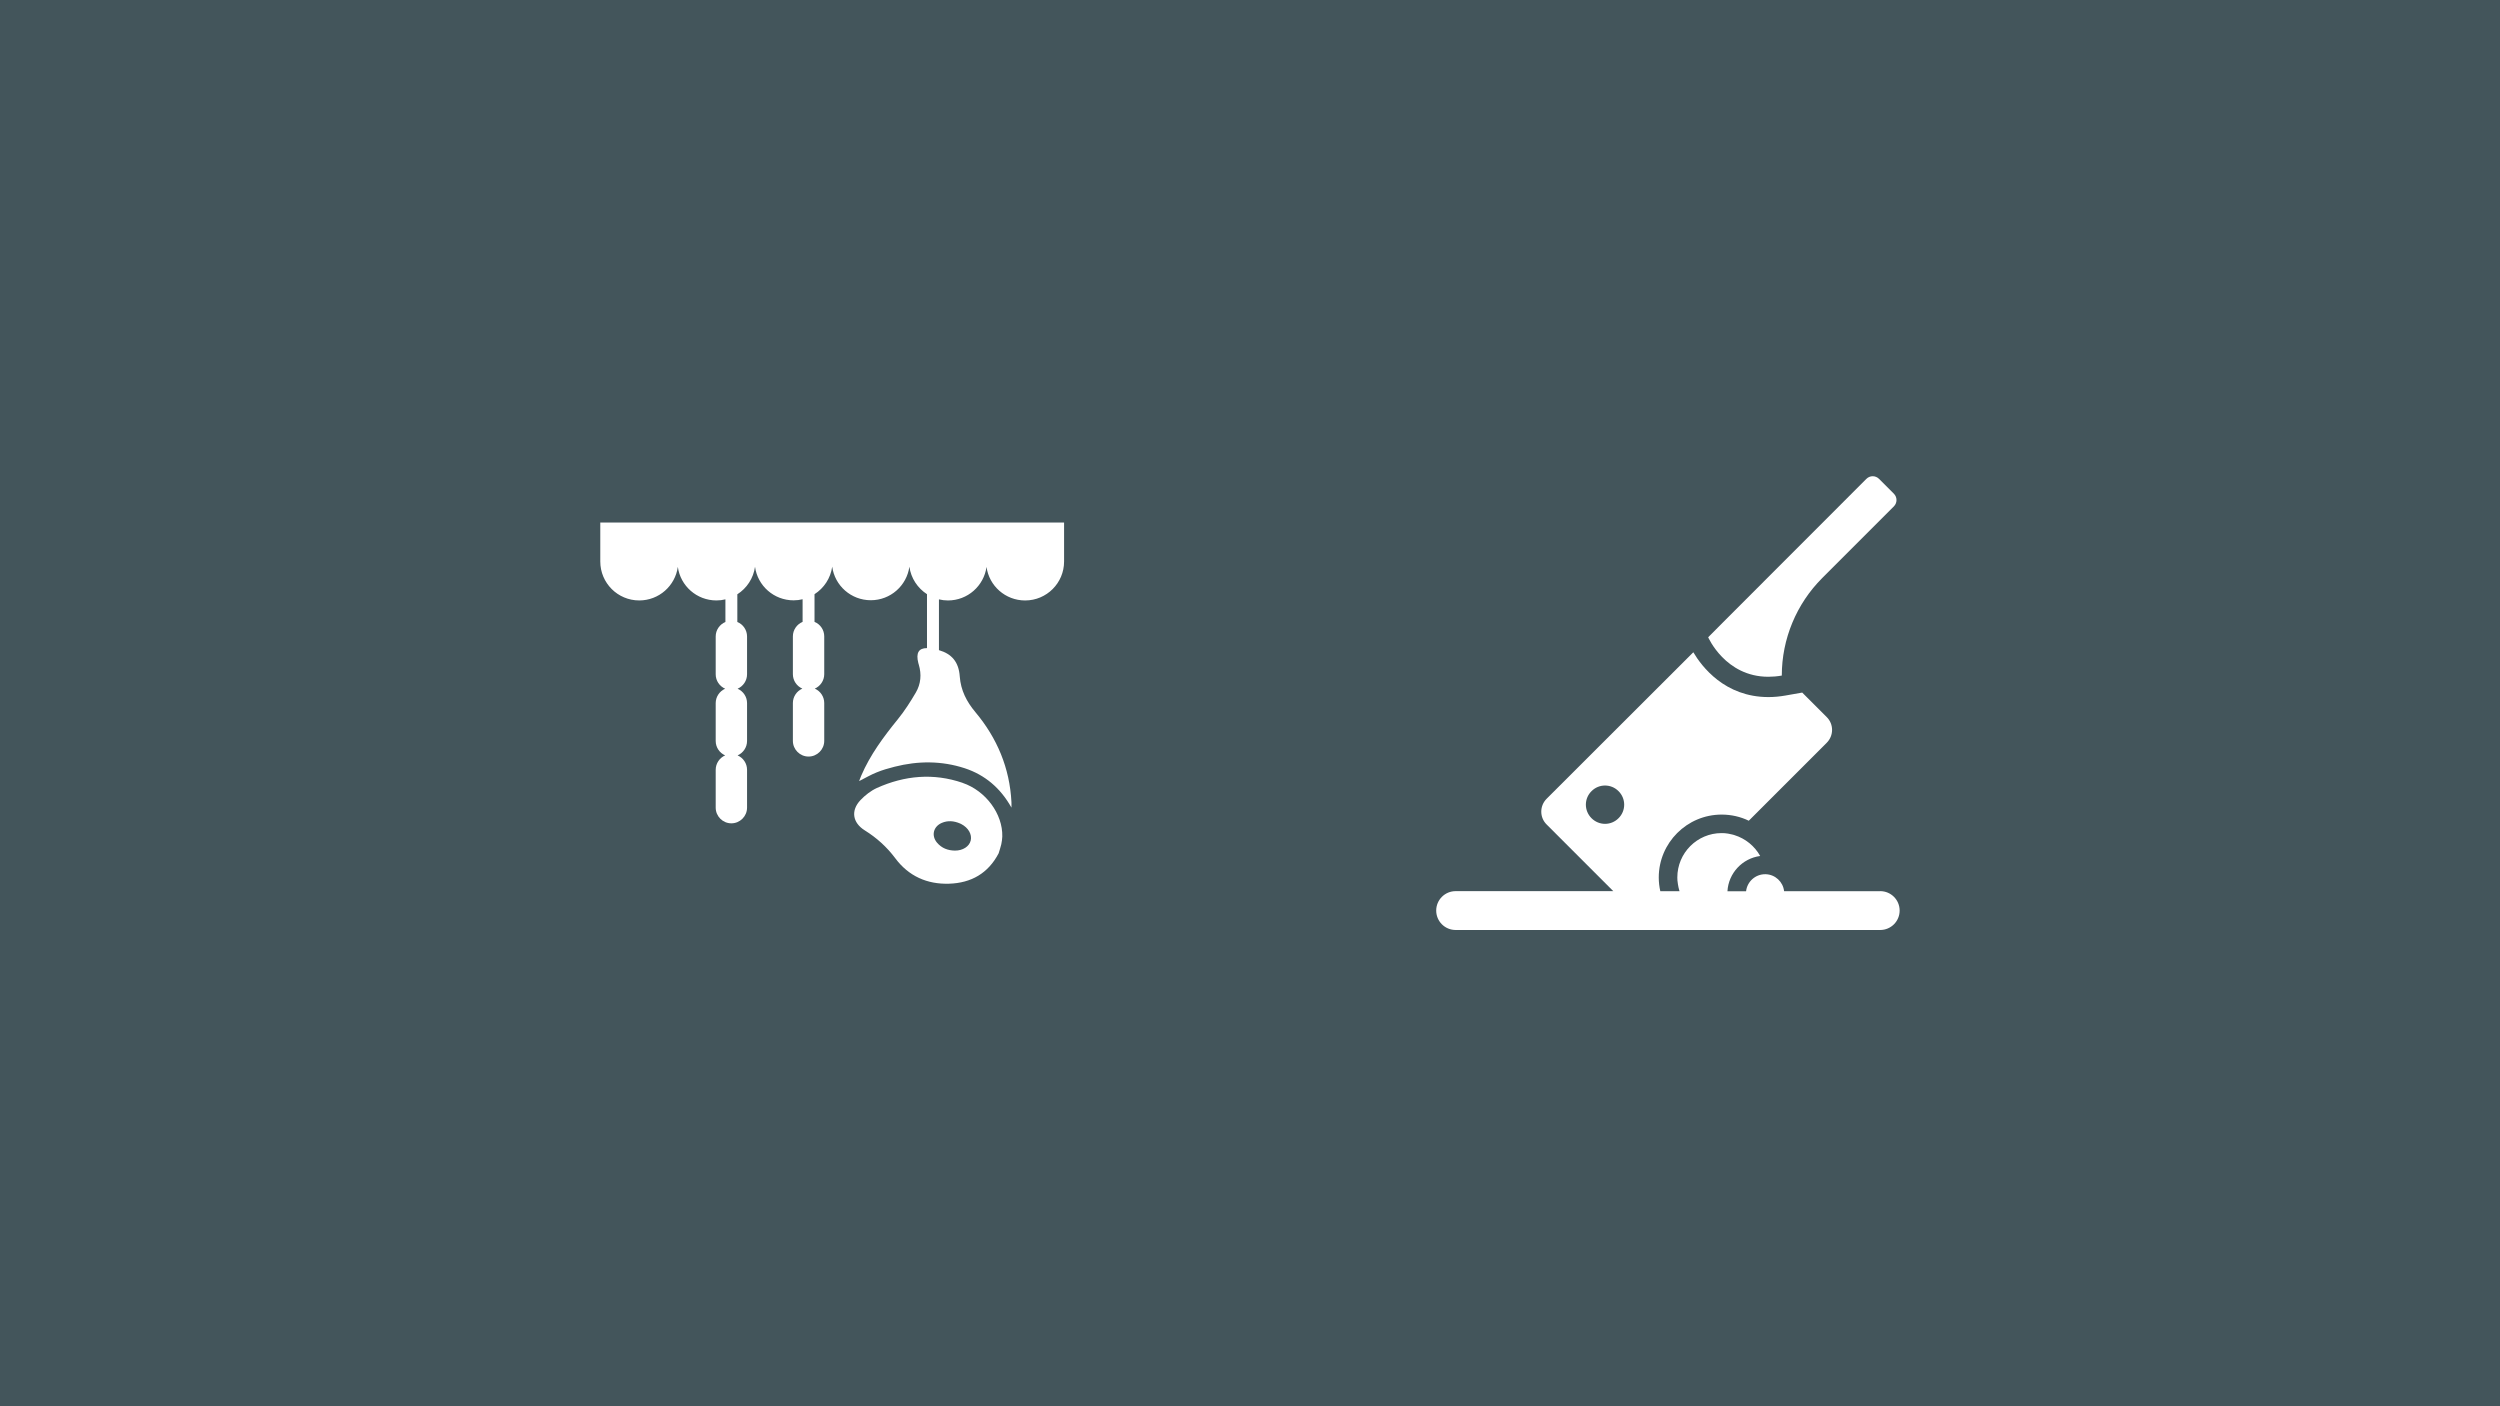 <?xml version="1.0" encoding="UTF-8"?>
<svg id="Ebene_1" data-name="Ebene 1" xmlns="http://www.w3.org/2000/svg" viewBox="0 0 960 540">
  <defs>
    <style>
      .cls-1 {
        fill: #43555b;
      }

      .cls-1, .cls-2 {
        stroke-width: 0px;
      }

      .cls-2 {
        fill: #fff;
      }
    </style>
  </defs>
  <rect class="cls-1" width="960" height="540"/>
  <rect class="cls-1" x="269.06" y="219.52" width="100.95" height="100.95"/>
  <rect class="cls-1" x="589.98" y="219.52" width="100.95" height="100.95"/>
  <g id="Die_Metzgerei" data-name="Die Metzgerei">
    <g>
      <path class="cls-2" d="M679.04,259.88c1.62,0,3.34-.14,5.17-.46h0c0-14.04,5.6-27.52,15.52-37.45l27.52-27.52c1.34-1.34,1.34-3.52,0-4.86l-5.7-5.7c-.67-.67-1.55-1.02-2.43-1.02s-1.76.35-2.43,1.02l-53.99,54.03-6.76,6.79s6.58,15.17,23.09,15.17Z"/>
      <path class="cls-2" d="M721.98,342.21h-36.89c-.39-3.59-3.41-6.41-7.07-6.51h-.21c-3.77,0-6.9,2.85-7.32,6.55h-7.15c.39-6.97,5.74-12.64,12.57-13.55-2.11-3.8-5.67-6.72-9.93-8.03h0s-.07-.04-.11-.04c-.28-.07-.53-.14-.81-.21-.11-.04-.25-.07-.35-.07-.28-.07-.56-.11-.84-.18-.11-.04-.25-.04-.35-.07-.28-.04-.6-.07-.88-.11-.11,0-.21-.04-.32-.04-.42-.04-.81-.04-1.23-.04-9.4,0-17,7.64-17,17.04,0,.39,0,.77.04,1.16,0,.11,0,.18.04.28.04.35.07.74.14,1.09h0c.07.39.14.77.21,1.16,0,.07.04.11.04.18.07.39.18.74.28,1.09h0c.04.11.07.21.11.32h-7.39c-.39-1.69-.6-3.45-.6-5.28,0-13.3,10.84-24.15,24.15-24.15,3.73,0,7.29.84,10.42,2.36l29.92-29.92c2.75-2.75,2.75-7.18,0-9.89l-9.4-9.4h0l-6.41,1.13c-2.22.39-4.4.6-6.55.6-16.82,0-25.66-11.79-28.86-17.21l-56.32,56.25c-2.75,2.75-2.75,7.18,0,9.89l25.59,25.59h-60.54c-4.12,0-7.46,3.34-7.46,7.46s3.34,7.46,7.46,7.46h163.04c4.12,0,7.46-3.34,7.46-7.46s-3.34-7.46-7.46-7.46ZM611.14,314.19c-2.89-2.89-2.89-7.53,0-10.38,2.85-2.89,7.53-2.89,10.38,0,2.89,2.85,2.89,7.53,0,10.38-2.85,2.89-7.5,2.89-10.38,0Z"/>
    </g>
  </g>
  <g id="Wochenmärkte">
    <g>
      <path class="cls-2" d="M378.8,200.65h-148.29v14.96c0,8.27,6.69,14.96,14.96,14.96h0c7.57,0,13.8-5.6,14.82-12.88.99,7.29,7.25,12.88,14.82,12.88h0c1.2,0,2.36-.14,3.45-.42v8.69c-2.18.92-3.73,3.06-3.73,5.56v14.54c0,2.46,1.48,4.58,3.63,5.53-2.11.92-3.63,3.06-3.63,5.53v14.54c0,2.46,1.48,4.58,3.63,5.53-2.11.92-3.63,3.06-3.63,5.53v14.54c0,3.31,2.71,6.02,6.02,6.02s6.02-2.71,6.02-6.02v-14.54c0-2.46-1.48-4.58-3.63-5.53,2.11-.92,3.63-3.06,3.63-5.53v-14.54c0-2.46-1.48-4.58-3.63-5.53,2.11-.92,3.63-3.06,3.63-5.53v-14.54c0-2.5-1.55-4.68-3.73-5.56v-10.63c3.63-2.32,6.16-6.12,6.79-10.56.99,7.29,7.25,12.88,14.82,12.88h0c1.2,0,2.36-.14,3.45-.42v8.69c-2.18.92-3.73,3.06-3.73,5.56v14.54c0,2.46,1.48,4.58,3.63,5.53-2.11.92-3.63,3.06-3.63,5.53v14.54c0,3.31,2.71,6.02,6.02,6.02s6.02-2.71,6.02-6.02v-14.54c0-2.46-1.48-4.58-3.63-5.53,2.11-.92,3.63-3.06,3.63-5.53v-14.54c0-2.5-1.55-4.68-3.73-5.56v-10.63c3.63-2.32,6.16-6.12,6.79-10.56.99,7.29,7.25,12.88,14.82,12.88h0c7.57,0,13.8-5.6,14.82-12.88.6,4.43,3.17,8.24,6.76,10.56v20.7c-3.24,0-4.29,1.9-3.34,5.7.07.21.11.42.18.63,1.13,3.73.81,7.43-1.13,10.74-2.08,3.56-4.33,7.07-6.93,10.28-5.46,6.72-10.59,13.62-14.04,21.65-.28.63-.49,1.27-.81,2.08,2.43-1.23,4.51-2.46,6.72-3.34,2.22-.92,4.54-1.58,6.9-2.18,9.01-2.29,18.02-2.32,26.89.56,7.92,2.6,13.83,7.71,17.99,15.14,0-.7.04-1.41,0-2.11-.67-13.09-5.49-24.57-13.83-34.53-3.41-4.08-5.63-8.41-6.02-13.73-.39-5.56-3.06-8.66-7.99-10.1v-19.5c1.13.28,2.29.42,3.45.42h0c7.57,0,13.8-5.6,14.82-12.88.99,7.29,7.25,12.88,14.82,12.88,8.27,0,14.96-6.69,14.96-14.96v-14.96h-29.78Z"/>
      <path class="cls-2" d="M369.64,300.61c-11.23-3.84-22.25-2.82-32.91,1.97-2.32,1.06-4.51,2.78-6.3,4.65-3.8,4.01-3.06,8.69,1.62,11.62,4.58,2.85,8.48,6.37,11.72,10.7,5.14,6.9,12.25,10.07,20.73,9.79,8.41-.28,14.92-3.94,18.97-11.65.35-1.13.74-2.29,1.02-3.48.21-.99.35-2.01.39-2.99.21-8.66-6.34-17.56-15.24-20.59ZM372.74,322.79c-.53,2.25-3.03,3.87-6.05,3.84-2.71-.04-5.07-.92-6.86-3.03-2.29-2.71-1.44-6.19,1.8-7.6,2.36-1.02,4.72-.77,7,.21.14.07.32.14.46.21,2.78,1.44,4.22,3.98,3.66,6.37Z"/>
    </g>
  </g>
</svg>